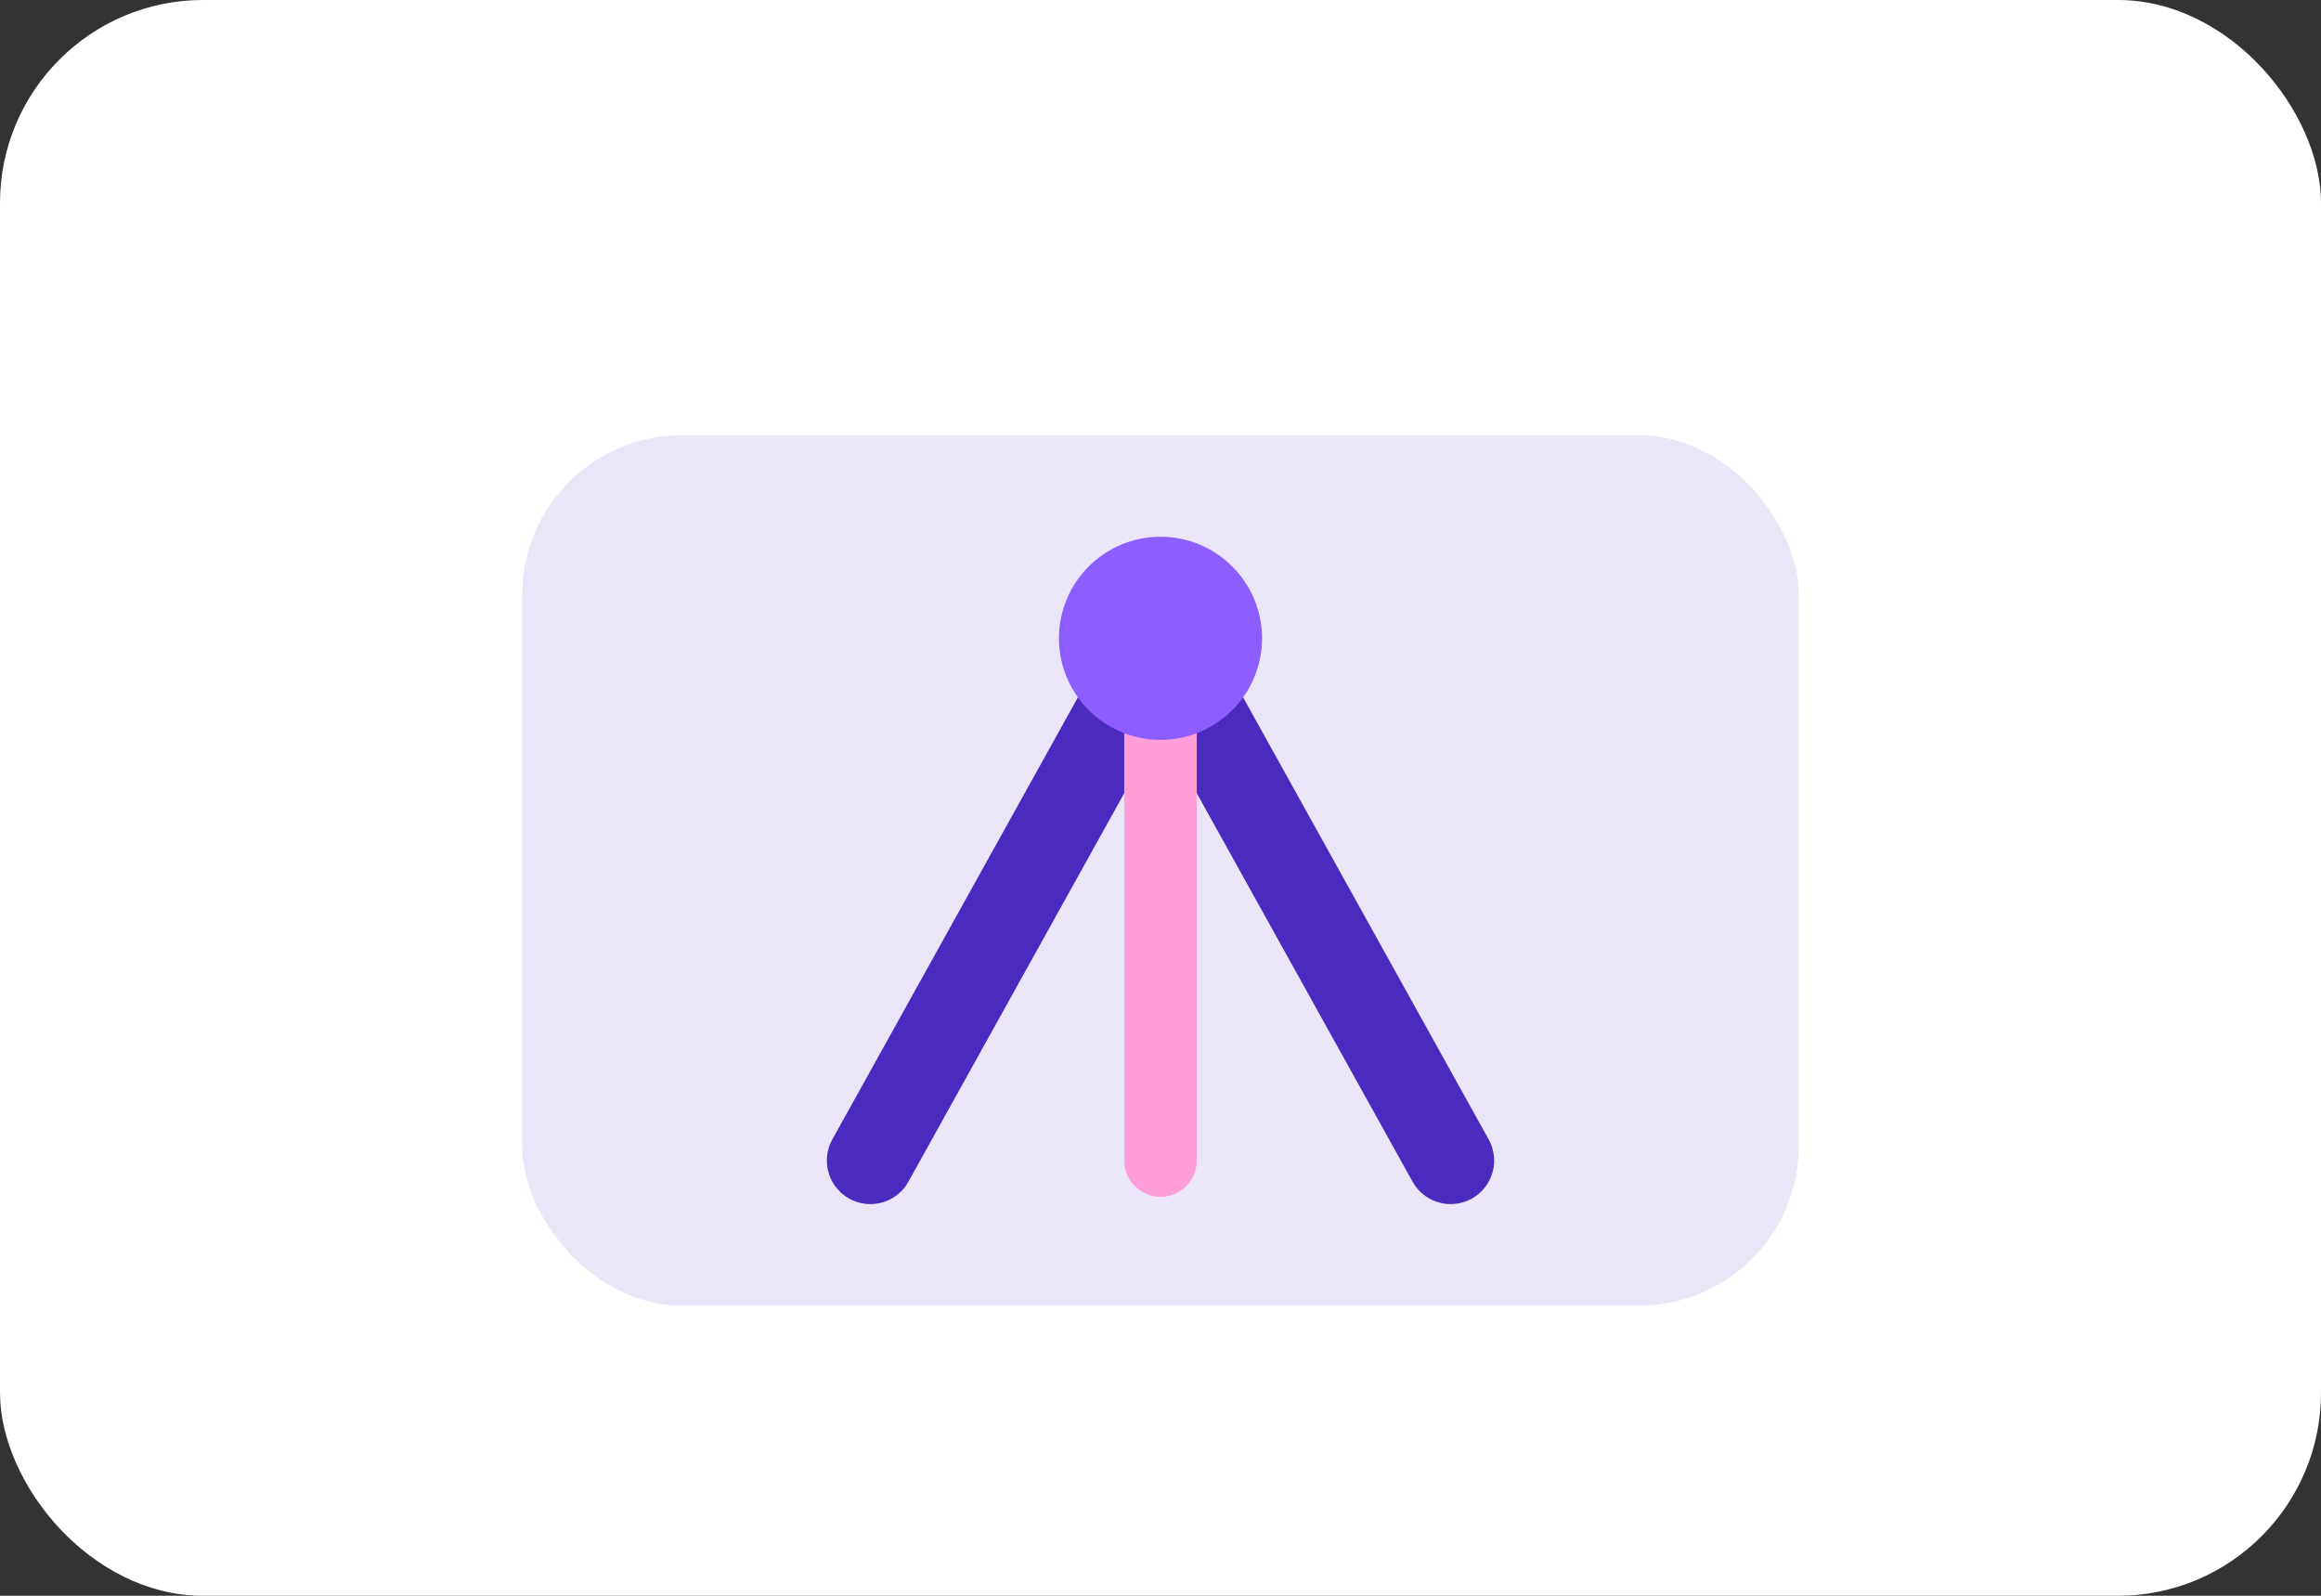 <svg xmlns="http://www.w3.org/2000/svg" viewBox="0 0 320 220">
  <rect x="0" y="0" width="320" height="220" fill="#333333" stroke="none"/>
  <rect width="320" height="220" rx="28" fill="#ffffff"/>
  <rect x="72" y="60" width="176" height="120" rx="22" fill="#4b2bbf" opacity="0.12"/>
  <path d="M120 160l40-72 40 72" stroke="#4b2bbf" stroke-width="12" stroke-linecap="round" stroke-linejoin="round" fill="none"/>
  <path d="M160 88v72" stroke="#ff9ed9" stroke-width="10" stroke-linecap="round"/>
  <circle cx="160" cy="88" r="14" fill="#8c5dff"/>
</svg>


